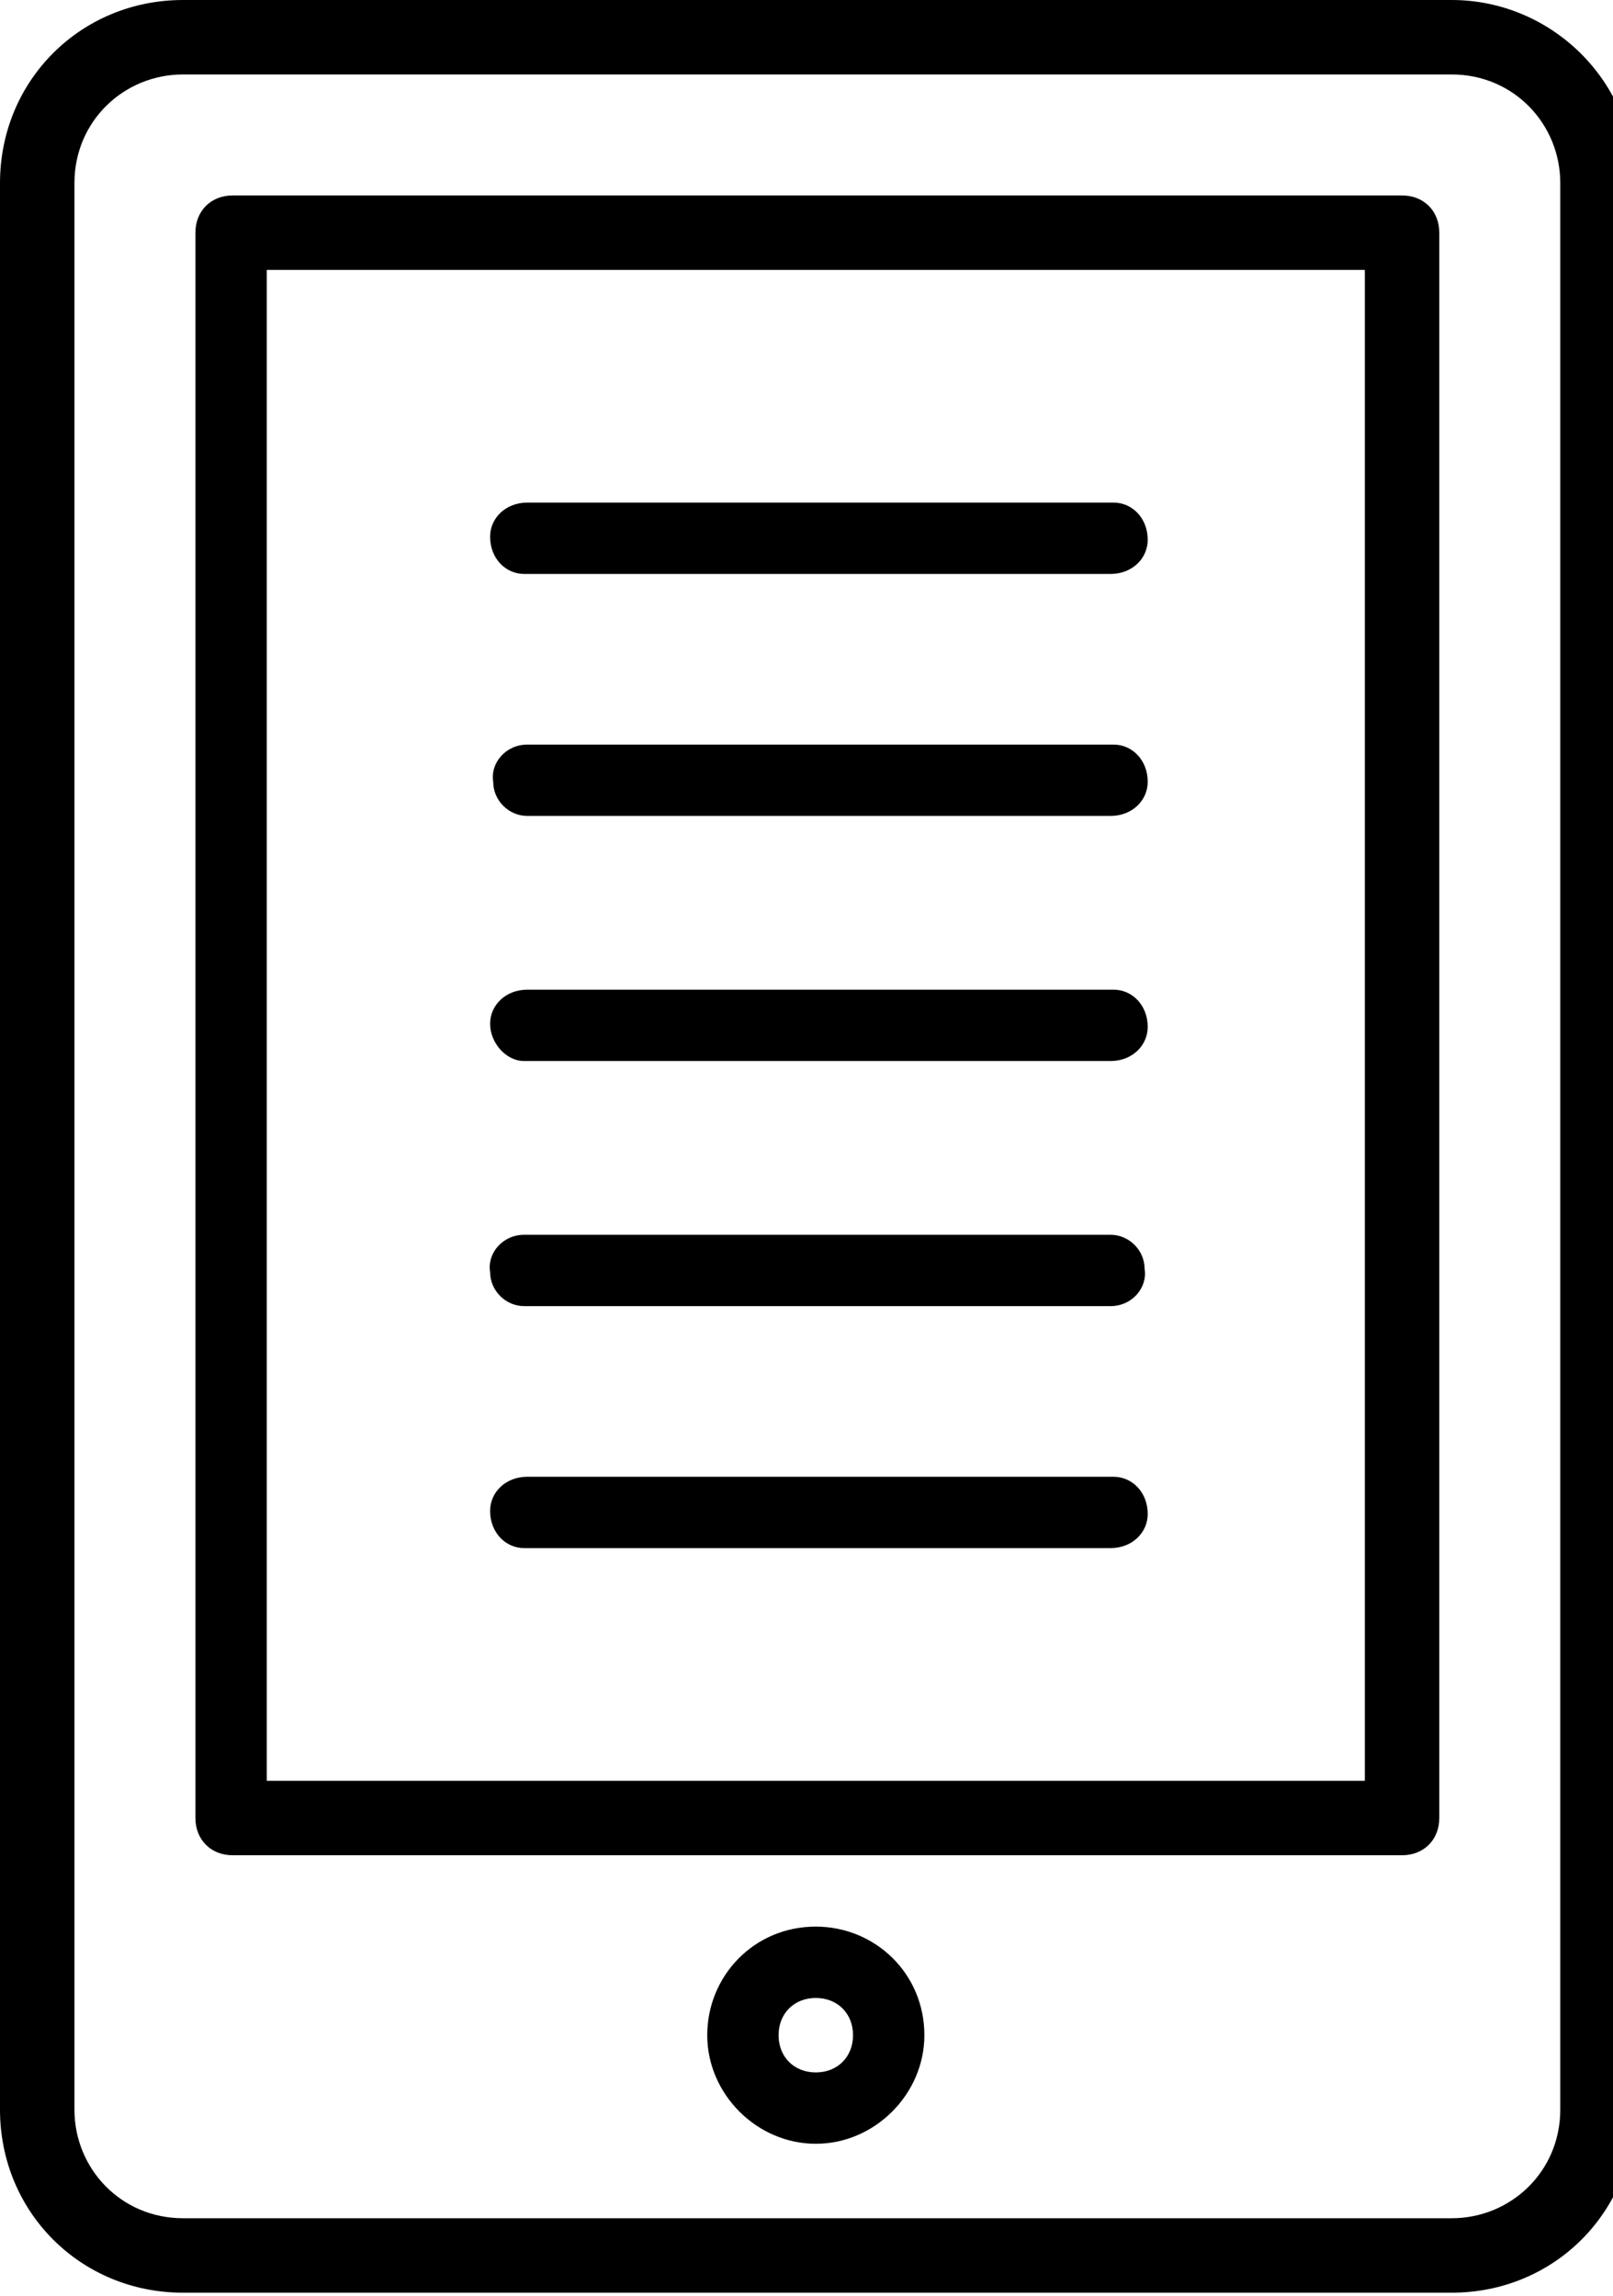 <?xml version="1.0" encoding="UTF-8"?>
<svg id="Layer_1" xmlns="http://www.w3.org/2000/svg" version="1.1" viewBox="0 0 52 74">
  <!-- Generator: Adobe Illustrator 29.7.1, SVG Export Plug-In . SVG Version: 2.1.1 Build 8)  -->
  <path d="M46.8,0H5.9C2.6,0,0,2.6,0,5.9h0v62.1c0,3.3,2.6,5.9,5.9,5.9h40.9c3.3,0,5.9-2.6,5.9-5.9h0V5.9C52.7,2.6,50,0,46.8,0h0M50.3,68c0,2-1.6,3.5-3.5,3.5H5.9c-2,0-3.5-1.6-3.5-3.5V5.9c0-2,1.6-3.5,3.5-3.5h40.9c2,0,3.5,1.6,3.5,3.5v62.1Z"/>
  <path d="M26.3,62.1c-2,0-3.5,1.6-3.5,3.5s1.6,3.5,3.5,3.5,3.5-1.6,3.5-3.5c0-2-1.6-3.5-3.5-3.5M26.3,66.8c-.7,0-1.2-.5-1.2-1.2s.5-1.2,1.2-1.2,1.2.5,1.2,1.2c0,.7-.5,1.2-1.2,1.2M16.9,18.5h18.9c.7,0,1.2-.5,1.2-1.1,0-.7-.5-1.2-1.1-1.2,0,0,0,0,0,0h-18.9c-.7,0-1.2.5-1.2,1.1,0,.7.5,1.2,1.1,1.2,0,0,0,0,0,0M16.9,26.3h18.9c.7,0,1.2-.5,1.2-1.1,0-.7-.5-1.2-1.1-1.2,0,0,0,0,0,0h-18.9c-.7,0-1.2.6-1.1,1.2,0,.6.5,1.1,1.1,1.1M16.9,34.2h18.9c.7,0,1.2-.5,1.2-1.1,0-.7-.5-1.2-1.1-1.2,0,0,0,0,0,0h-18.9c-.7,0-1.2.5-1.2,1.1s.5,1.2,1.1,1.2c0,0,0,0,0,0M16.9,42.1h18.9c.7,0,1.2-.6,1.1-1.2,0-.6-.5-1.1-1.1-1.1h-18.9c-.7,0-1.2.6-1.1,1.2,0,.6.5,1.1,1.1,1.1M16.9,49.9h18.9c.7,0,1.2-.5,1.2-1.1,0-.7-.5-1.2-1.1-1.2,0,0,0,0,0,0h-18.9c-.7,0-1.2.5-1.2,1.1,0,.7.5,1.2,1.1,1.2,0,0,0,0,0,0"/>
  <path d="M45.2,6.3H7.5c-.7,0-1.2.5-1.2,1.2,0,0,0,0,0,0v51.1c0,.7.5,1.2,1.2,1.2h37.7c.7,0,1.2-.5,1.2-1.2h0V7.5c0-.7-.5-1.2-1.2-1.2,0,0,0,0,0,0M44,57.4H8.6V8.7h35.4v48.8Z"/>
</svg>